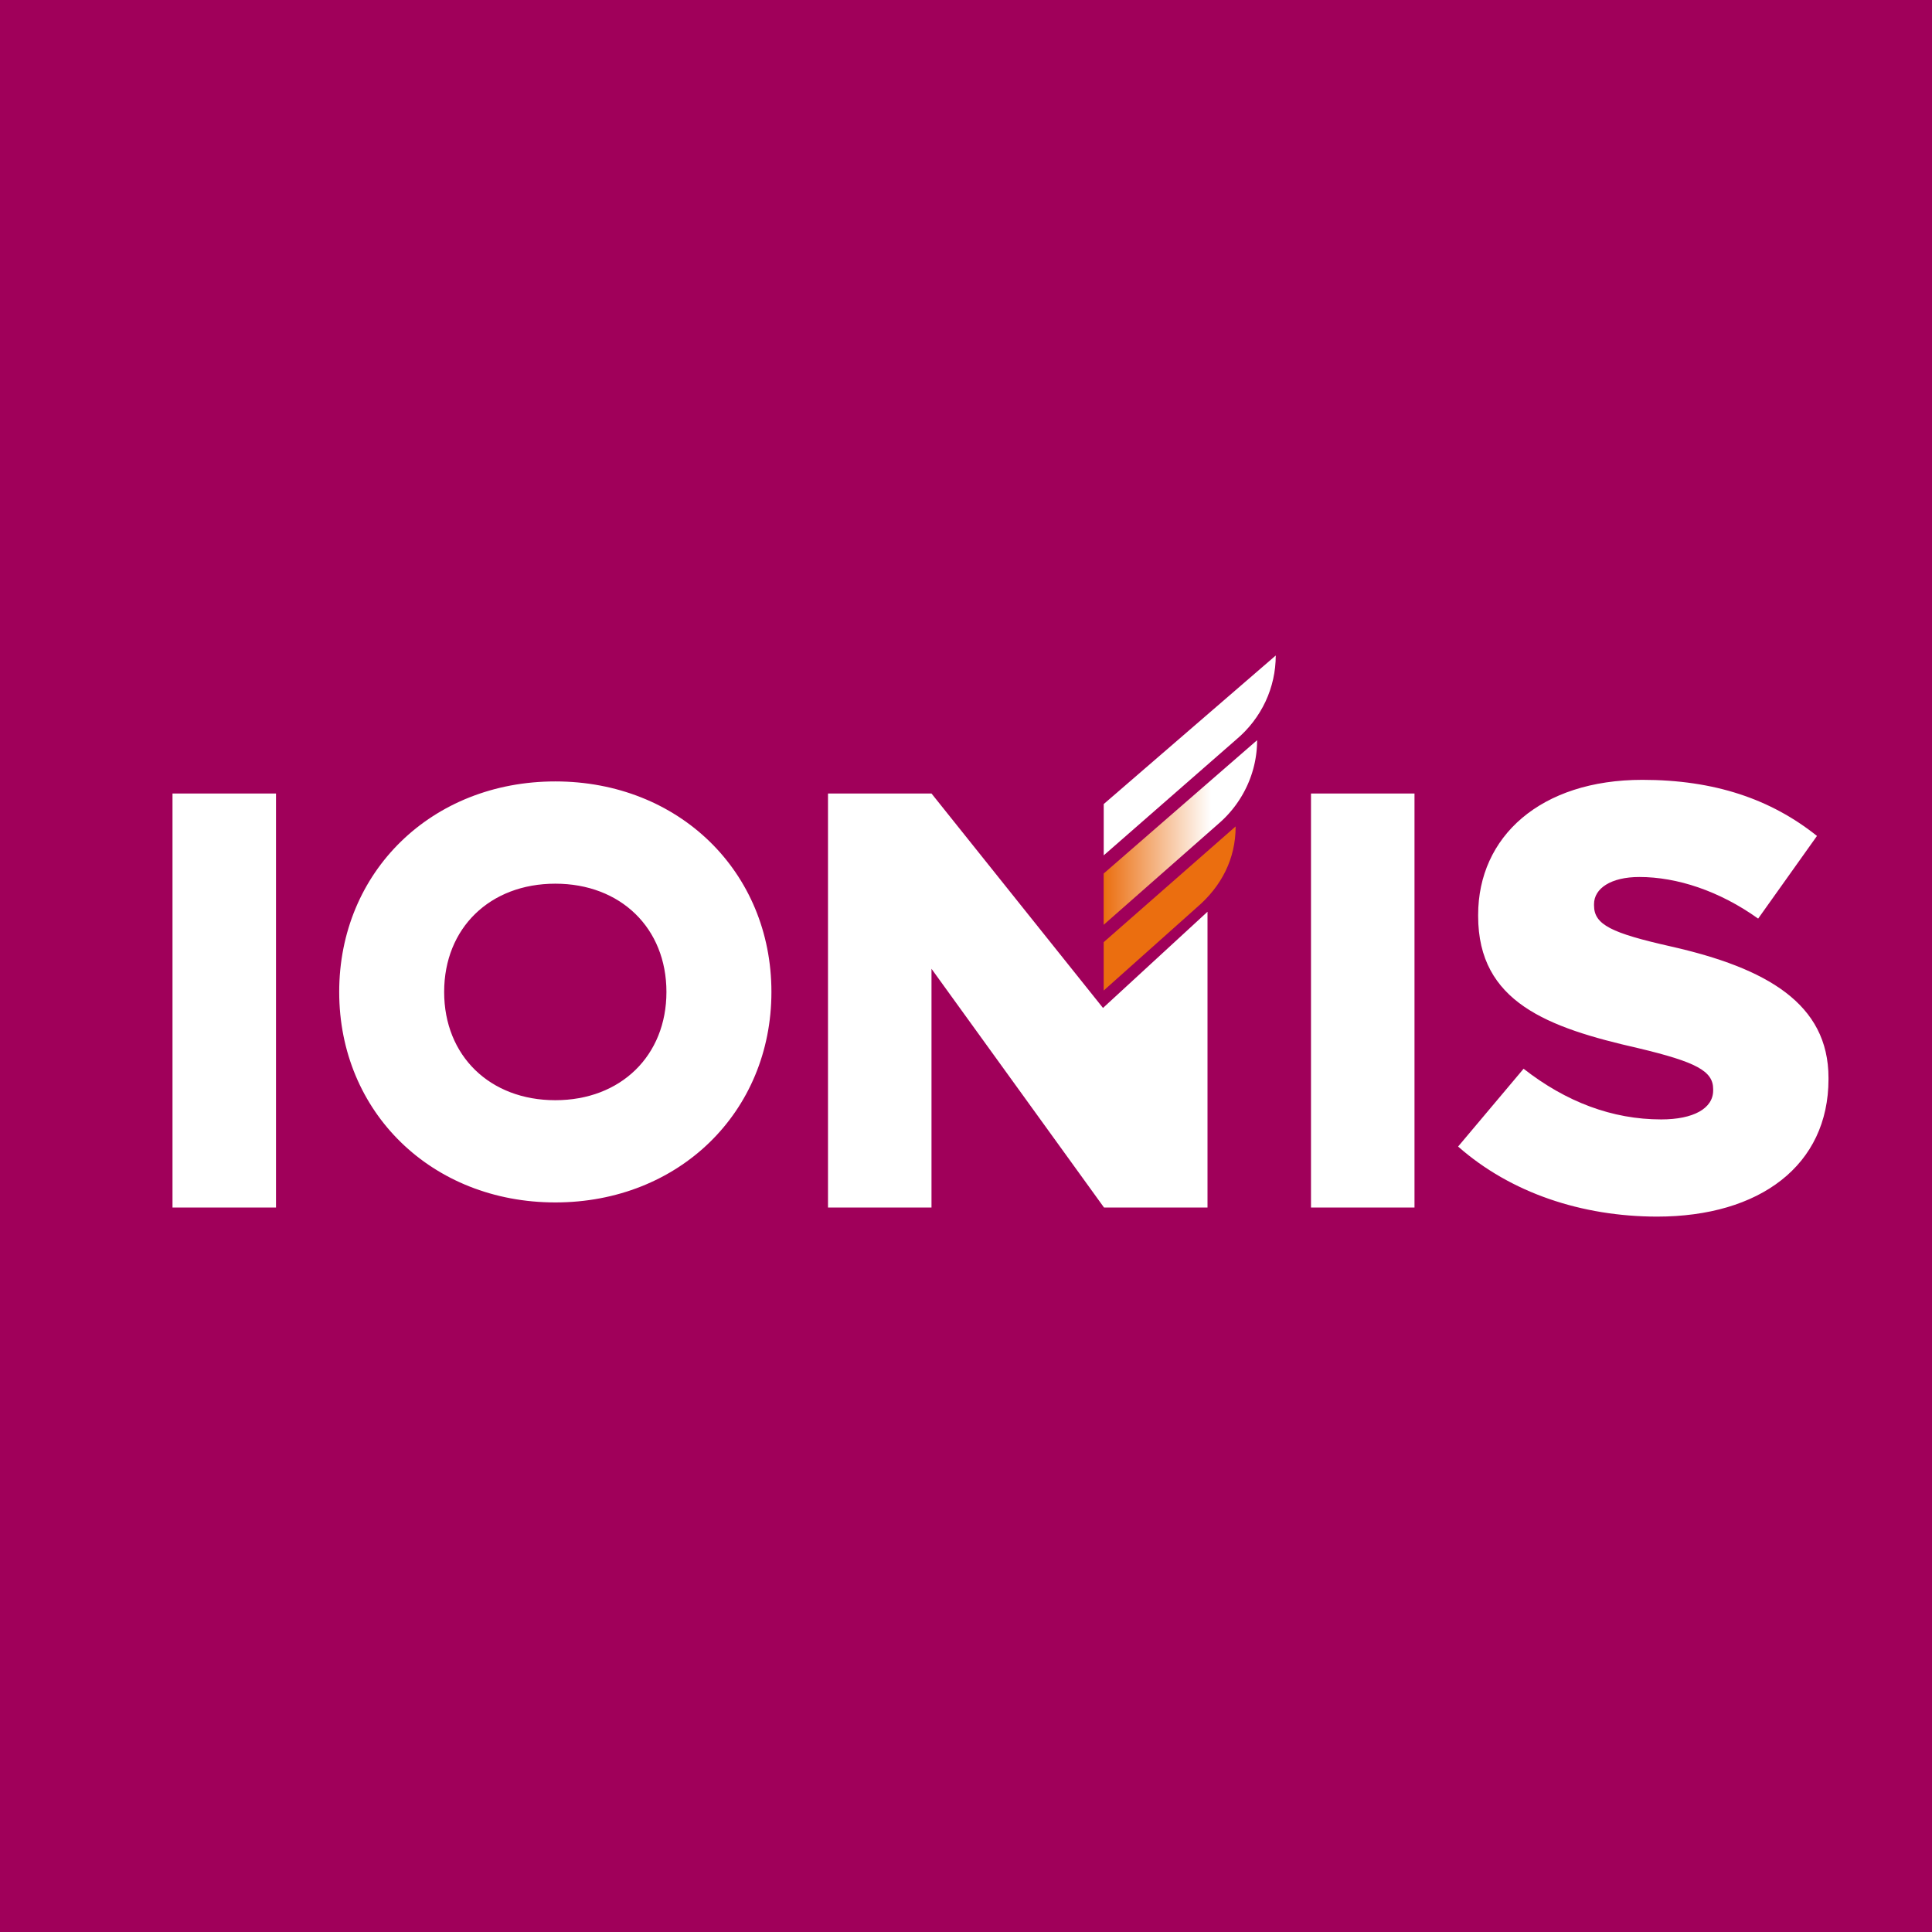 <svg width="56" height="56" xmlns="http://www.w3.org/2000/svg"><path fill="#A0005A" d="M0 0h56v56H0z"/><path d="M8 23H5v12h3V23zM16.096 22.65c3.58 0 6.264 2.615 6.264 6.102s-2.685 6.101-6.264 6.101c-3.58 0-6.264-2.614-6.264-6.101s2.684-6.102 6.264-6.102zm0 2.964c-1.897 0-3.222 1.288-3.222 3.138 0 1.85 1.324 3.138 3.222 3.138 1.897 0 3.221-1.29 3.221-3.138 0-1.848-1.325-3.138-3.221-3.138zM31.971 29.216L27 23h-3v12h3v-6.919L32 35h3v-8.572l-3.029 2.788zM41 23h-3v12h3V23zM42.264 33.233l1.898-2.255c1.23.961 2.568 1.469 3.99 1.469.93 0 1.505-.316 1.505-.84v-.038c0-.524-.488-.786-2.174-1.188-2.618-.595-4.638-1.331-4.638-3.827v-.035c0-2.272 1.81-3.915 4.76-3.915 2.092 0 3.727.56 5.061 1.626l-1.705 2.396c-1.124-.804-2.354-1.206-3.444-1.206-.825 0-1.313.333-1.313.786v.039c0 .559.506.8 2.227 1.188 2.778.628 4.569 1.659 4.569 3.81v.036c0 2.495-1.986 3.985-4.973 3.985-2.178-.004-4.235-.685-5.763-2.031z" fill="#fff"/><path d="M31.991 28.711l2.701-2.41c.714-.611 1.123-1.41 1.123-2.335v-.011l-3.824 3.354v1.402z" fill="#EB6E0F"/><path d="M31.991 26.805l3.314-2.917a3.24 3.24 0 00.836-1.097 3.16 3.16 0 00.297-1.336L31.99 25.32v1.486z" fill="url(#paint0_linear)"/><path d="M36.978 19l-4.986 4.306v1.487l3.85-3.365c.358-.302.643-.675.84-1.094.195-.419.297-.874.296-1.334z" fill="#fff"/><defs><linearGradient id="paint0_linear" x1="31.991" y1="24.128" x2="36.438" y2="24.128" gradientUnits="userSpaceOnUse"><stop stop-color="#EB6E0F"/><stop offset=".7" stop-color="#fff"/></linearGradient></defs></svg>
